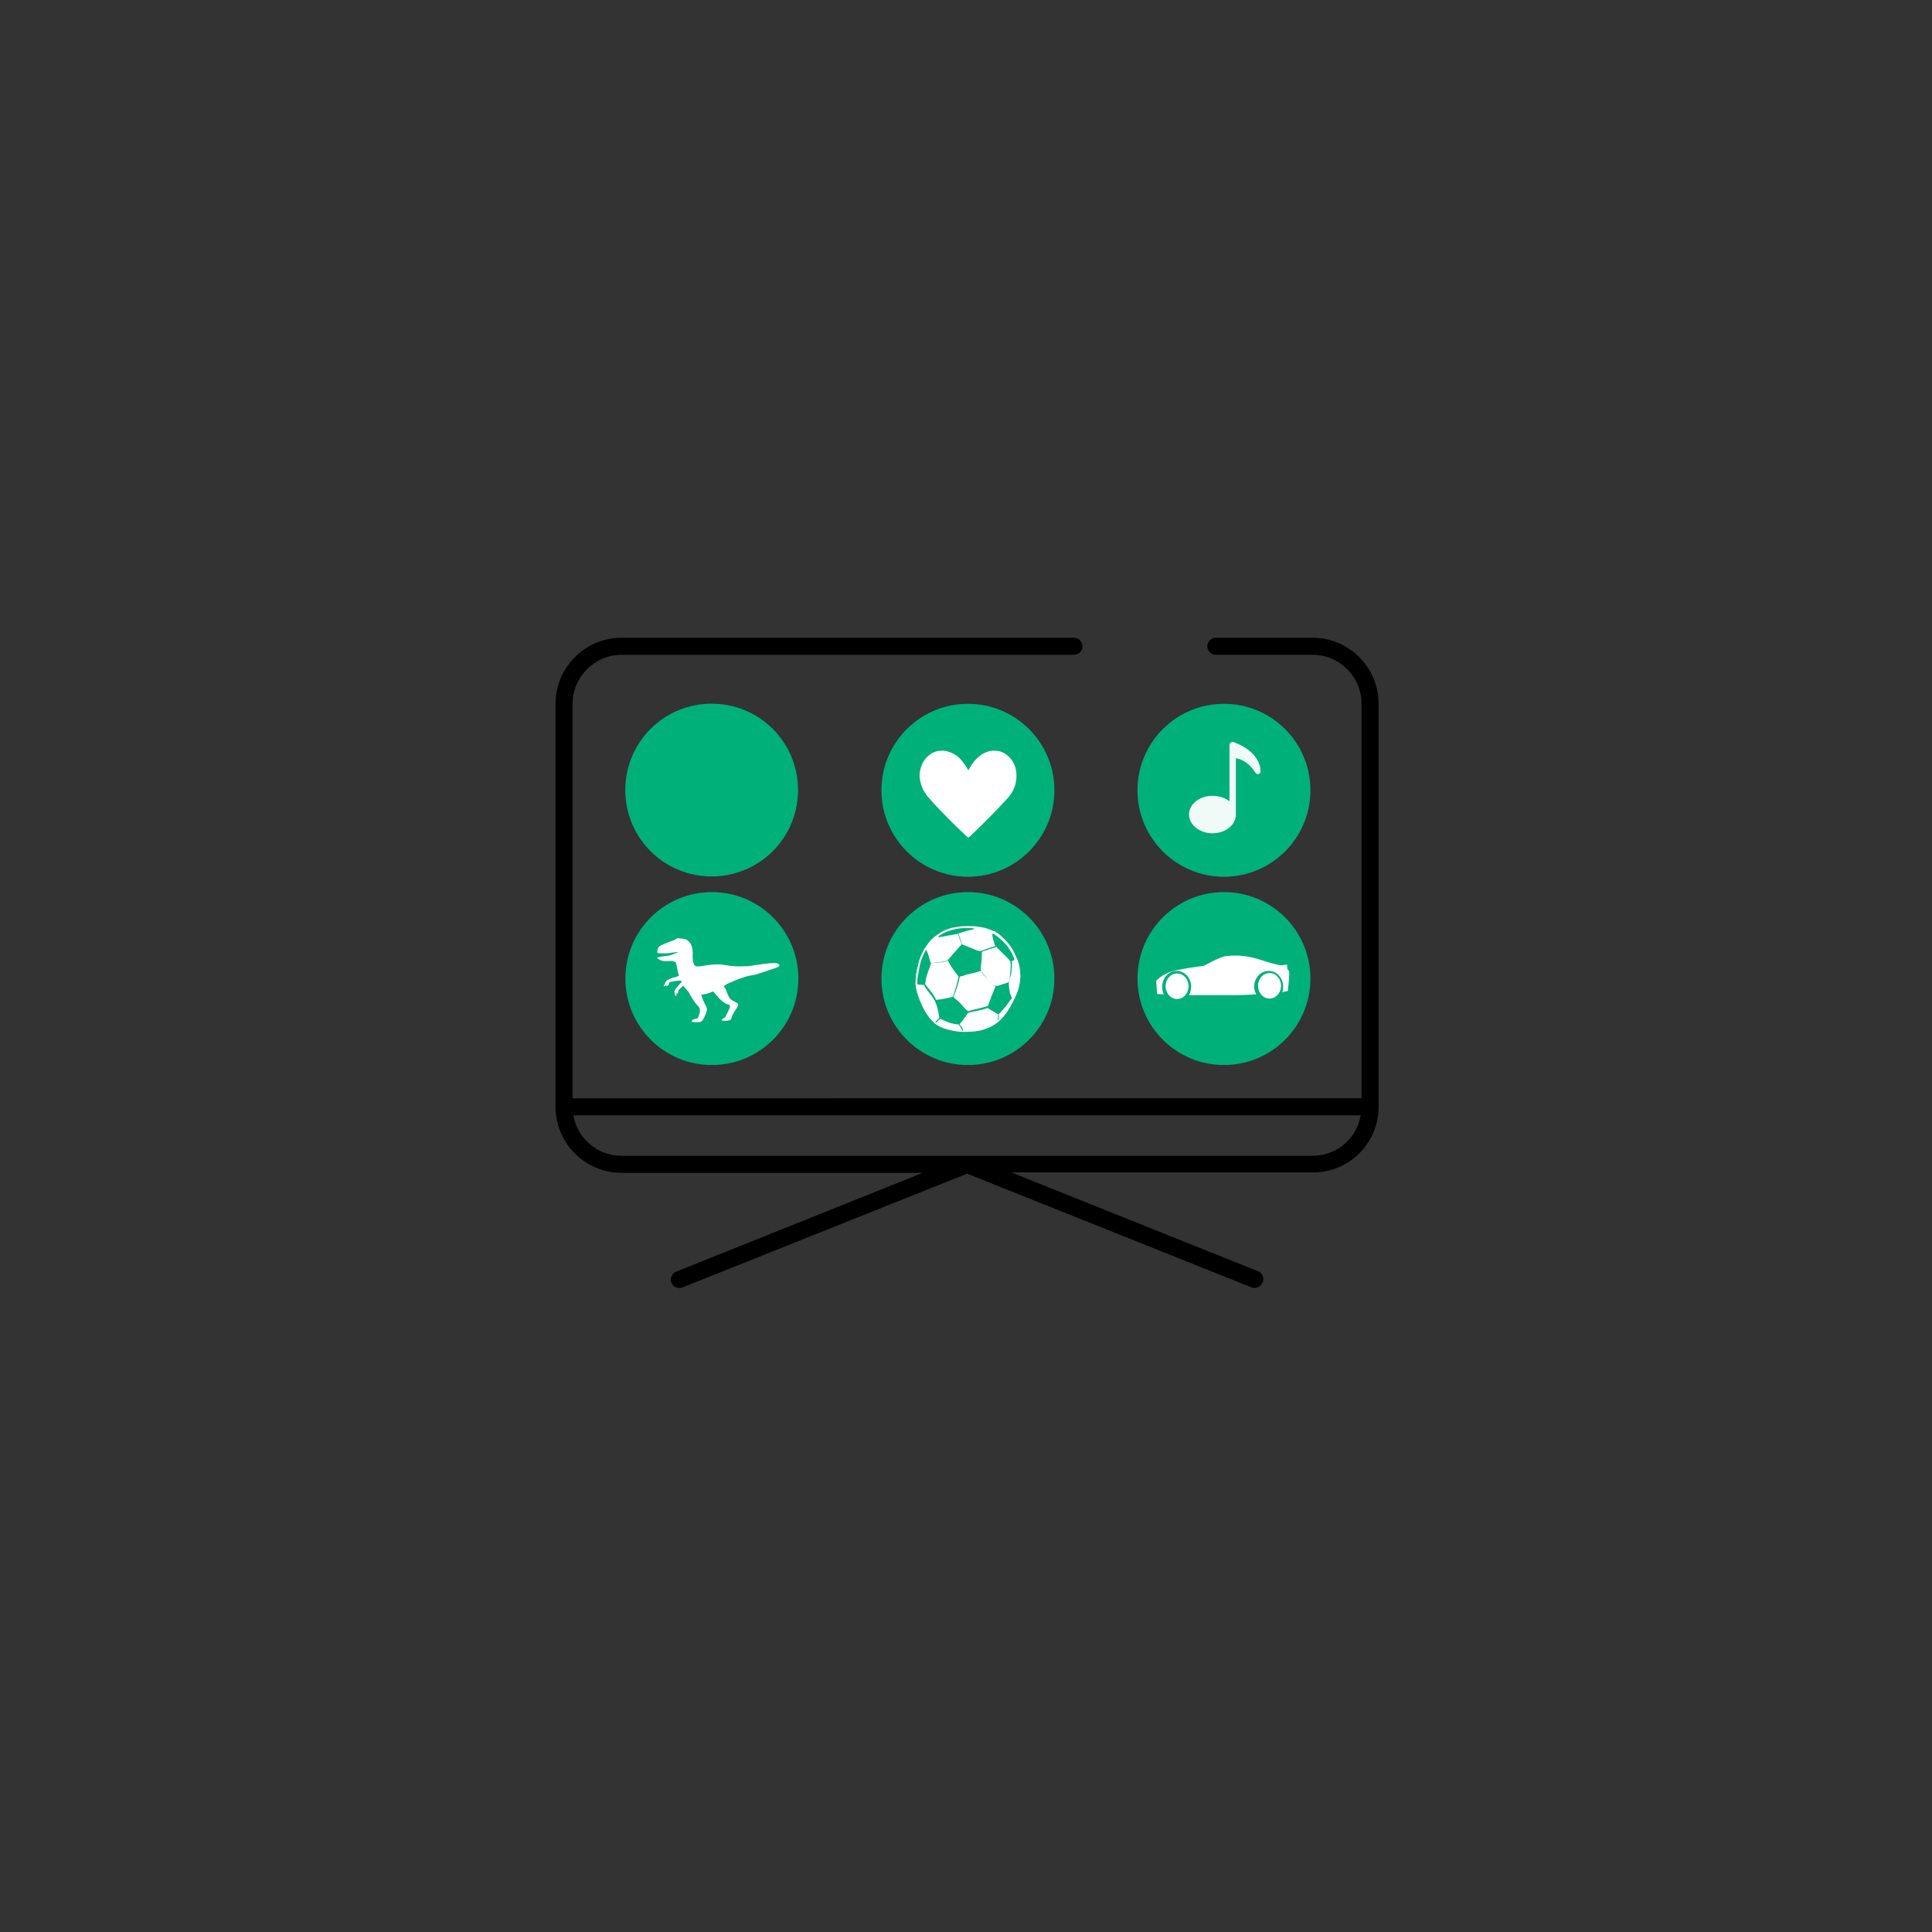 <?xml version="1.0" encoding="utf-8"?>
<!-- Generator: Adobe Illustrator 27.2.0, SVG Export Plug-In . SVG Version: 6.00 Build 0)  -->
<svg version="1.1" id="Ebene_1" xmlns="http://www.w3.org/2000/svg" xmlns:xlink="http://www.w3.org/1999/xlink" x="0px" y="0px"
	 viewBox="0 0 453.5 453.5" style="enable-background:new 0 0 453.5 453.5;" xml:space="preserve">
<rect x="0" y="0" width="453.5" height="453.5" fill="#333333" stroke="none"/>
<style type="text/css">
	.st0{fill:#00B079;}
	.st1{fill:#FFFFFF;}
	.st2{opacity:0.94;fill:#FFFFFF;}
	.st3{fill:none;stroke:#FFFFFF;stroke-width:2;stroke-linecap:round;stroke-linejoin:round;stroke-miterlimit:10;}
</style>
<path d="M323.6,259.8C323.6,259.8,323.6,259.8,323.6,259.8l0-94.6c0-8.6-7-15.5-15.5-15.5h-22.7c-1.1,0-2,0.9-2,2s0.9,2,2,2h22.7
	c6.4,0,11.5,5.2,11.5,11.5v92.6H134.4v-92.6c0-6.3,5.2-11.5,11.5-11.5h106.2c1.1,0,2-0.9,2-2s-0.9-2-2-2H145.9
	c-8.6,0-15.5,7-15.5,15.5v94.6c0,8.6,7,15.5,15.5,15.5h70.7l-57.9,23.2c-1,0.4-1.5,1.6-1.1,2.6c0.4,1,1.6,1.5,2.6,1.1l66.8-26.7
	l66.8,26.7c0.2,0.1,0.5,0.1,0.7,0.1c0.8,0,1.5-0.5,1.9-1.3c0.4-1-0.1-2.2-1.1-2.6l-57.9-23.2h70.7
	C316.6,275.3,323.6,268.4,323.6,259.8C323.6,259.8,323.6,259.8,323.6,259.8z M308.1,271.3H145.9c-5.7,0-10.4-4.1-11.3-9.5h184.8
	C318.5,267.2,313.8,271.3,308.1,271.3z"/>
<path class="st0" d="M152.7,171.1c7.9-7.9,20.8-7.9,28.7,0c7.9,7.9,7.9,20.8,0,28.7c-7.9,7.9-20.8,7.9-28.7,0
	C144.8,191.9,144.8,179,152.7,171.1"/>
<g>
	<circle class="st0" cx="227.2" cy="229.7" r="20.3"/>
	<g>
		<path class="st1" d="M238.9,225.4c-0.2-0.4-0.4-0.8-0.6-1.3c-0.8-1.9-2.2-3.4-3.2-4.3c-0.3-0.3-0.7-0.6-1-0.8
			c-0.1-0.1-0.2-0.1-0.4-0.2l0-0.1l-0.3-0.1c0,0-0.1,0-0.1,0c-0.6-0.3-1.3-0.6-2.2-0.8c-0.8-0.2-1.6-0.3-2.5-0.4c0,0,0,0-0.1,0
			c-0.2,0-0.4,0-0.5,0c-0.4,0-0.9,0-1.3,0c-0.1,0-0.2,0-0.2,0c-0.4,0-0.9,0-1.3,0.1c-0.4,0-0.8,0.1-1.2,0.2c0,0-0.1,0-0.1,0
			c0,0-0.1,0-0.1,0c-1.7,0.4-2.8,1-3.3,1.4c-0.2,0.1-0.3,0.2-0.5,0.3l-0.1,0l0,0.1c-0.8,0.5-1.5,1.2-2,1.9c-0.3,0.4-0.6,0.9-0.9,1.3
			c-0.3,0.5-1.2,2.1-1.6,4.2c-0.3,1.1-0.5,2.5-0.5,3.8l0,0.4l0,0c0,0,0,0,0,0c0.2,2.1,1.1,4,1.8,5.5c0.6,1.2,1.4,2.4,2.5,3.4
			c0,0.1,0.1,0.1,0.1,0.2c0.1,0.1,0.2,0.1,0.2,0.1c0.8,0.6,1.8,1.1,3.1,1.4c1.1,0.3,2.2,0.5,3.4,0.5c0,0,0,0,0,0s0,0,0,0
			c0.3,0,0.7,0,1,0c1.6,0,3.1-0.2,4.4-0.7c3.4-1.2,5-3.7,6.3-6.2c0.6-1.2,1.2-2.4,1.5-3.7C239.7,229.6,239.6,227.4,238.9,225.4z"/>
		<path class="st0" d="M237.4,228.3c0.1-0.9,0.2-1.8,0.1-2.7c0.2-0.1,0.7-0.2,0.6-0.4c-1.2-3.9-4.9-6-4.9-6c0-0.1-0.3,0-0.3,0.1
			c0.1,0.8,0.3,1.6,0.6,2.4c0,0.1,0.1,0.2,0.1,0.3c-0.1,0.1-0.2,0.2-0.4,0.2c-0.2,0.1-0.5,0.2-0.7,0.2c-0.4,0.2-0.9,0.3-1.3,0.5
			c-0.5,0.2-1,0.4-1.5,0.3c-0.4-0.1-0.9-0.3-1.3-0.5c-0.8-0.3-1.7-0.7-2.5-1c0-0.1,0-0.2-0.1-0.2c-0.3-0.8-0.6-1.6-0.8-2.4
			c1.2-0.4,2.3-0.7,3.6-1c0.1,0,0.1-0.2-0.1-0.2c-5.6-0.5-8.2,1.9-8.2,1.9c-0.1,0-0.1,0.2,0.1,0.2c1.5-0.3,3-0.5,4.5-0.8
			c0.2,0.8,0.5,1.7,0.9,2.4c-1,1.1-2,2.2-3,3.4c-0.3,0.3-0.5,0.5-0.9,0.6c-0.3,0.1-0.7,0.1-1.1,0.2c-0.8,0.1-1.5,0.2-2.3,0.3
			c0-0.1,0-0.2-0.1-0.2c-0.1-0.4-0.2-0.7-0.3-1c-0.1-0.7-0.4-1.3-0.7-2c0,0-1.2,1.8-1.6,4.3c-0.4,2.5-0.4,1.3-0.5,3.8l0.2,0.1
			c0.5,0,1,0.1,1.4,0.1c0,0,0,0,0,0c0.6,1.3,1.7,2.2,2.4,3.5c0.7,1.3,1,2.8,1.2,4.3c-0.2,0.1-0.7,0.7-0.9,0.8
			c-0.1,0.1,0.1,0.3,0.2,0.2c0.2-0.2,0.8-0.9,1.1-0.8c0.2,0.1,0.4,0.2,0.6,0.3c0.4,0.2,0.8,0.3,1.2,0.5c0.8,0.3,1.6,0.4,2.4,0.5
			c0,0.1,0,0.1,0.1,0.2c0.2,0.4,0.5,0.8,0.7,1.2c0.1,0.1,0.3,0,0.2-0.1c-0.1-0.3-0.3-0.6-0.5-0.9c-0.1-0.1-0.3-0.3-0.3-0.5
			c0-0.1,0.3-0.4,0.4-0.5c0.5-0.7,1-1.3,1.4-2c0.1,0,0.1,0,0.1-0.1c1.5-0.5,3.2-0.6,4.6-1.2c0,0,0,0,0,0l2.5,1.5c0,0,0,0,0,0
			c0,0.1,0,0.3,0,0.4c0,0.2-0.1,0.7-0.1,0.9c0,0.1,0.2-0.1,0.2-0.2c0.1-0.3,0.1-0.7,0-1.1c1-1,2-2.2,2.8-3.4
			c0.1-0.1,0.3-0.2,0.3-0.3l0-0.1c0-0.4-0.3-0.7-0.4-1.1c-0.2-0.8-0.3-1.7-0.3-2.6c0,0,0,0,0,0c0.1-0.3,0.1-0.6,0.2-0.9
			C237.3,229,237.3,228.6,237.4,228.3z M223.6,234c-1.3,0.3-2.6,0.6-3.9,0.7c0-0.1-0.1-0.2-0.1-0.3c-0.6-1.3-1.7-2.3-2.5-3.5
			c0.1,0,0.1-0.1,0.1-0.1c0.1-1.6,0.8-3,1.3-4.5c0-0.1,0-0.2,0-0.3c0.7,0.1,1.5,0,2.2-0.1c0.6-0.1,1.4-0.1,1.8-0.5
			c0.6,1.4,1.6,2.7,2.5,3.8c0,0,0,0,0,0C224.7,230.9,224.2,232.5,223.6,234C223.7,234,223.6,234,223.6,234z M231.9,236.1
			C231.8,236.1,231.8,236.1,231.9,236.1c-1.5,0.6-3.1,0.7-4.6,1.3c0,0,0,0,0,0l0,0c-0.7-0.5-1.2-1.1-1.8-1.8c-0.5-0.6-1.2-1-1.7-1.6
			c0,0,0,0,0-0.1c0.7-1.5,1.2-3.1,1.5-4.7c0.3,0,0.6-0.1,0.9-0.2c0.4-0.2,0.9-0.3,1.4-0.4c0.9-0.2,1.8-0.4,2.6-0.7
			c0.4,0.7,1,1.3,1.6,1.9c0.5,0.6,1,1.2,1.6,1.6c0.1,0.1,0.2,0.1,0.3,0.1C233,233.2,232.4,234.7,231.9,236.1z M236.9,230
			c0,0.2-0.1,0.4-0.3,0.6c-0.1,0.1-0.3,0.1-0.5,0.2c-0.3,0.1-0.7,0.2-1,0.3c-0.3,0.1-0.7,0.3-1,0.3c-0.6,0.1-0.9-0.1-1.3-0.5
			c-0.5-0.5-0.9-1-1.3-1.5c-0.2-0.3-0.5-0.5-0.7-0.8c-0.1-0.2-0.3-0.4-0.5-0.6c0.1-0.1,0.1-0.3-0.1-0.2c0,0,0,0,0,0
			c0-0.1,0-0.1,0-0.2c0-0.7,0.1-1.4,0.2-2c0-0.7,0.1-1.5,0.1-2.2c0.3-0.1,0.6-0.2,0.9-0.3c0.5-0.2,1-0.4,1.5-0.5
			c0.2-0.1,0.8-0.2,0.9-0.4c0,0,0,0,0,0c0.8,0.8,1.6,1.6,2.4,2.4c0.2,0.2,0.4,0.3,0.5,0.5c0.1,0.2,0.3,0.4,0.5,0.6c0,0,0,0,0,0
			C237.3,227,237.2,228.5,236.9,230z"/>
	</g>
</g>
<g>
	<circle class="st0" cx="287.3" cy="185.5" r="20.3"/>
	<path class="st2" d="M289.6,174.2c-0.5-0.2-1,0.2-1,0.7v1v2v10.2c-1-0.8-2.4-1.3-4-1.3c-3.1,0-5.5,2-5.5,4.4c0,2.4,2.5,4.4,5.5,4.4
		c3.1,0,5.5-2,5.5-4.4c0,0,0,0,0-0.1h0V178c2.2,0.3,3.7,2,4.6,3.4c0.4,0.6,1.2,0.3,1.2-0.4C295.7,176.9,291.5,174.9,289.6,174.2z"/>
</g>
<g>
	<circle class="st0" cx="227.2" cy="185.5" r="20.3"/>
	<g>
		<g>
			<path class="st1" d="M221.1,176.2c-1,0-2,0.3-2.8,0.9c-0.8,0.6-1.5,1.4-1.9,2.4c-0.5,1.2-0.7,2.5-0.4,3.8c0.3,1.5,1,2.9,2.2,4.2
				c4.1,4.6,8.8,8.9,8.8,8.9l0.3,0.2l0.3-0.2c0,0,4.7-4.4,8.8-8.9c1.2-1.3,1.9-2.7,2.1-4.2c0.2-1.3,0.1-2.6-0.4-3.8
				c-0.4-1-1.1-1.8-1.9-2.4c-0.8-0.6-1.8-0.9-2.8-0.9c-1.2,0-2.3,0.4-3.4,1.2c-1,0.8-1.9,1.9-2.7,3.4c-0.8-1.4-1.7-2.6-2.7-3.4
				C223.4,176.6,222.2,176.2,221.1,176.2l0,0.4L221.1,176.2C221.1,176.2,221.1,176.2,221.1,176.2L221.1,176.2z"/>
		</g>
	</g>
</g>
<g>
	<circle class="st0" cx="287.3" cy="229.7" r="20.3"/>
	<g>
		<ellipse class="st1" cx="298" cy="231.4" rx="2.7" ry="3"/>
		<path class="st1" d="M302.2,227.5l-0.1-1.1l-1.2,0.2c0,0-1.1,0-5-1.3c-4-1.3-6.6-1-8-0.9c-1.4,0.1-5.3,2.3-5.3,2.3
			s-5.7,0.7-7.8,1.4s-3.4,2.1-3.4,2.1l0.2,3.1c0,0,0.5,0.1,1.6,0.1c-0.3-0.5-0.4-1.1-0.4-1.8c0-2,1.5-3.7,3.4-3.7
			c1.9,0,3.4,1.7,3.4,3.7c0,0.7-0.2,1.4-0.5,2c2.6,0,5.8,0,10,0c2.2,0,4.2-0.1,5.8-0.2c-0.3-0.5-0.5-1.1-0.5-1.8
			c0-2,1.5-3.7,3.4-3.7c1.9,0,3.4,1.7,3.4,3.7c0,0.5-0.1,0.9-0.2,1.3l1.3-0.3c0,0,0.3-2.7,0.3-3.6
			C302.8,227.8,302.2,227.5,302.2,227.5z"/>
		<ellipse class="st1" cx="276.3" cy="231.5" rx="2.7" ry="3"/>
	</g>
</g>
<g>
	<g>
		<circle class="st0" cx="167.1" cy="229.7" r="20.3"/>
		<path class="st1" d="M182.3,226.1c-1.9-0.2-5.3,0.6-7,0.7c-1.7,0-2.2,0.2-5.3-0.3c-3.1-0.5-5.6,0.6-6.6,0.3s-0.8-2.8-0.8-2.8
			c0.1-2.9-1.5-4.2-3.8-3.5c-2.3,0.7-3.8,1.5-3.8,1.5s-0.7,0.2-0.7,1.5c0,0.2,0,0.2,0,0.2s1.6,0.2,2.8,0c1.2-0.2,2.1-0.2,2.1-0.2
			s-1.9,0.9-2.9,0.9c-1,0.1-1.7,0.3-1.7,0.3l-0.4,0.1c0,0,0.6,0.9,2.3,0.8c1.7-0.1,1.5,0,1.8,0.2c0.3,0.2,0.2-0.8,0.7,1.7
			c0.1,0.5,0.2,1,0.4,1.5c-0.2,0.1-0.5,0.3-1,0.4c-0.8,0.1-1.2,0.5-1.7,0.6c0,0-0.3,0.2-0.5,0.6l-0.4,0.8c0,0-0.1,0.3,0.5-0.1
			c0.6-0.4-0.1,0.2,0,0.2c0.2,0,0.8-0.2,0.8-0.9c0,0,1.4-0.5,2.8-0.4c0,0.1,0.1,0.2,0.1,0.3c-0.2,0.2-0.6,0.6-0.8,0.9
			c-0.3,0.4-0.7,0.7-0.9,1.3c0,0,0.1,0.5,0.1,0.7c0.1,0.2,0.2,0.5,0.3,0.4c0.1-0.1,0.1-0.6,0.1-0.7c0-0.2,0.1-0.1,0.1,0.1
			c0,0.2,0.2,0,0.3-0.3c0.1-0.1-0.1-0.3,0.2-0.6c0.3-0.2,0.5-0.6,1-0.9c0.4,0.5,0.8,1,1.2,1.4c0.3,0.6,1.2,2.1,1.6,2.6
			c0.5,0.7,1.1,0.9,1.1,1.8c0,0.9-0.6,1.9-0.6,1.9s-1,0-1.3,0.5c-0.4,0.5,1.5,0.3,1.9,0.3c0.5,0,0.9-0.9,1.1-1.3
			c0.2-0.4,0.8-1.6,0.4-2.3c-0.3-0.6-0.8-1.4-1.2-2.8c1-0.1,2-0.4,2.8-0.8c0.8,1,2.4,3,3.7,3.1c0,0,0.5,0.2,0,1.2
			c-0.5,1-0.7,1.5-0.8,1.7c-0.1,0.2-1.8,0.9-0.3,0.9c0,0,1.7,0.1,1.7-0.6c0-0.7,1.5-2.6,1.6-3.1c0-0.5-0.5-0.5-1.6-1.2
			c-0.9-0.6-0.9-2-1.8-3.2c0.2-0.1,0.3-0.2,0.4-0.3c0.5-0.4,4.4-2,5.8-2.2c1.4-0.1,4.3-1.3,6-1.8
			C183.9,226.6,182.3,226.1,182.3,226.1z"/>
	</g>
	<path id="XMLID_00000019671194225180834270000017753767211535968141_" class="st3" d="M159.1,221.3c0,0-0.2,0.1-0.1,0.2
		c0.1,0.1,0,0.2,0.2,0.2c0.2,0,0.4,0,0.4-0.2C159.6,221.4,159.3,221.1,159.1,221.3z"/>
</g>
</svg>
